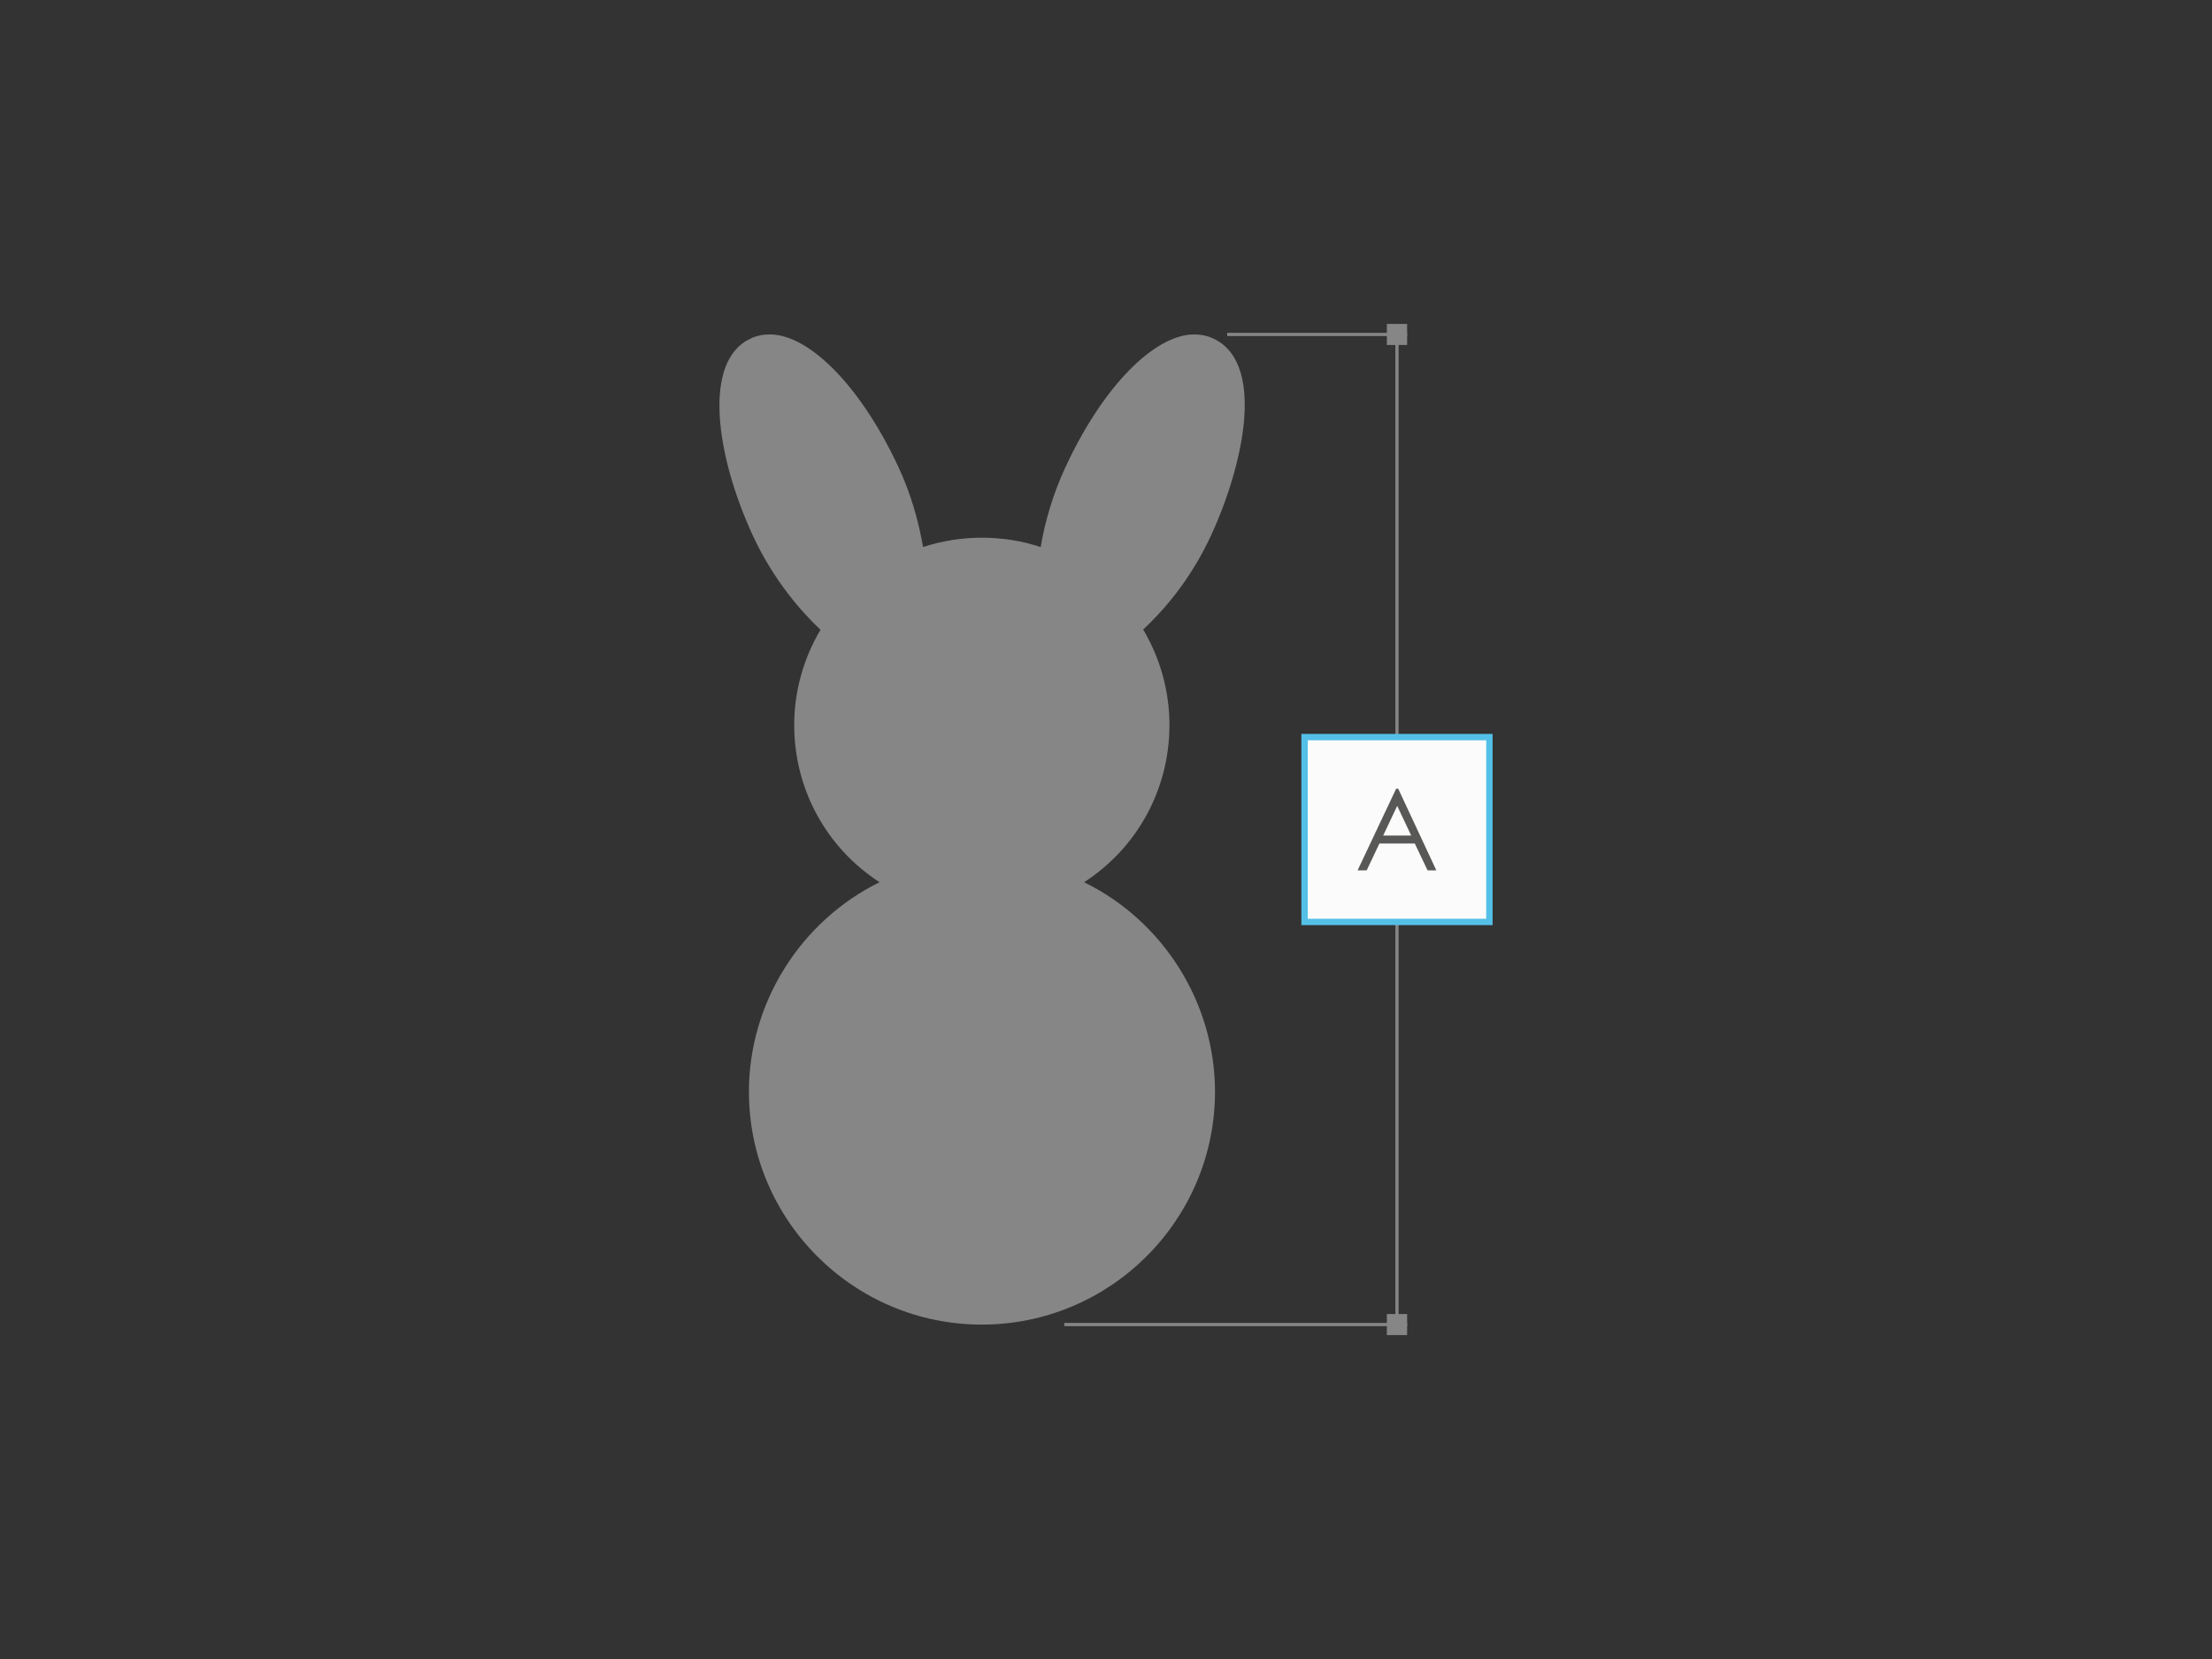 <?xml version="1.0" encoding="UTF-8"?> <svg xmlns="http://www.w3.org/2000/svg" id="Warstwa_1" data-name="Warstwa 1" viewBox="0 0 1200 900"><rect x="0" y="0" width="1200" height="900" fill="#333333" stroke="none"/><defs><style> .cls-1 { fill: #54c0e8; } .cls-2 { fill: #fbfbfb; } .cls-3 { fill: #868686; } .cls-4 { fill: #585856; } </style></defs><rect class="cls-3" x="752.36" y="175.73" width="11" height="11.42"></rect><rect class="cls-3" x="752.36" y="712.86" width="11" height="11.42"></rect><rect class="cls-3" x="756.99" y="181.44" width="1.73" height="537.15"></rect><g><rect class="cls-2" x="707.72" y="399.88" width="100.28" height="100.28"></rect><path class="cls-1" d="M809.73,501.88h-103.74v-103.74h103.74v103.74ZM709.45,498.42h96.82v-96.82h-96.82v96.82Z"></path><path class="cls-4" d="M758.53,427.87l20.67,44.29h-4.76l-6.92-14.56h-19.2l-6.89,14.56h-4.94l20.92-44.29h1.11ZM757.98,437.17l-7.62,16.12h15.21l-7.59-16.12Z"></path></g><rect class="cls-3" x="665.75" y="180.57" width="97.61" height="1.73"></rect><rect class="cls-3" x="577.36" y="717.7" width="186" height="1.73"></rect><path class="cls-3" d="M657.01,290.42c-11.43,24.85-26.82,41.79-36.85,51.1,9.32,15.67,14.26,33.6,14.26,51.81,0,34.87-17.51,66.63-46.3,85.27,42.92,21.03,71.01,65.36,71.01,113.64,0,69.6-56.75,126.35-126.49,126.35s-126.35-56.75-126.35-126.35c0-48.28,28.09-92.61,70.87-113.64-28.8-18.63-46.3-50.4-46.3-85.27,0-18.21,4.94-36,14.26-51.67-9.88-9.32-25.27-26.4-36.7-51.1-20.33-44.05-27.25-94.87-1.27-106.87,3.11-1.55,6.64-2.26,10.45-2.26,21.88,0,49.98,29.08,70.02,72.42,6.21,13.41,10.59,28.09,13.13,42.92,10.31-3.39,21.03-5.08,31.9-5.08s21.74,1.69,31.9,5.08c2.54-14.82,7.06-29.65,13.27-42.92,19.9-43.34,48.14-72.42,70.02-72.42,3.67,0,7.2.71,10.45,2.26,8.89,4.09,18.92,14.96,16.66,43.9-1.55,18.49-8.05,41.36-17.93,62.82Z"></path></svg> 